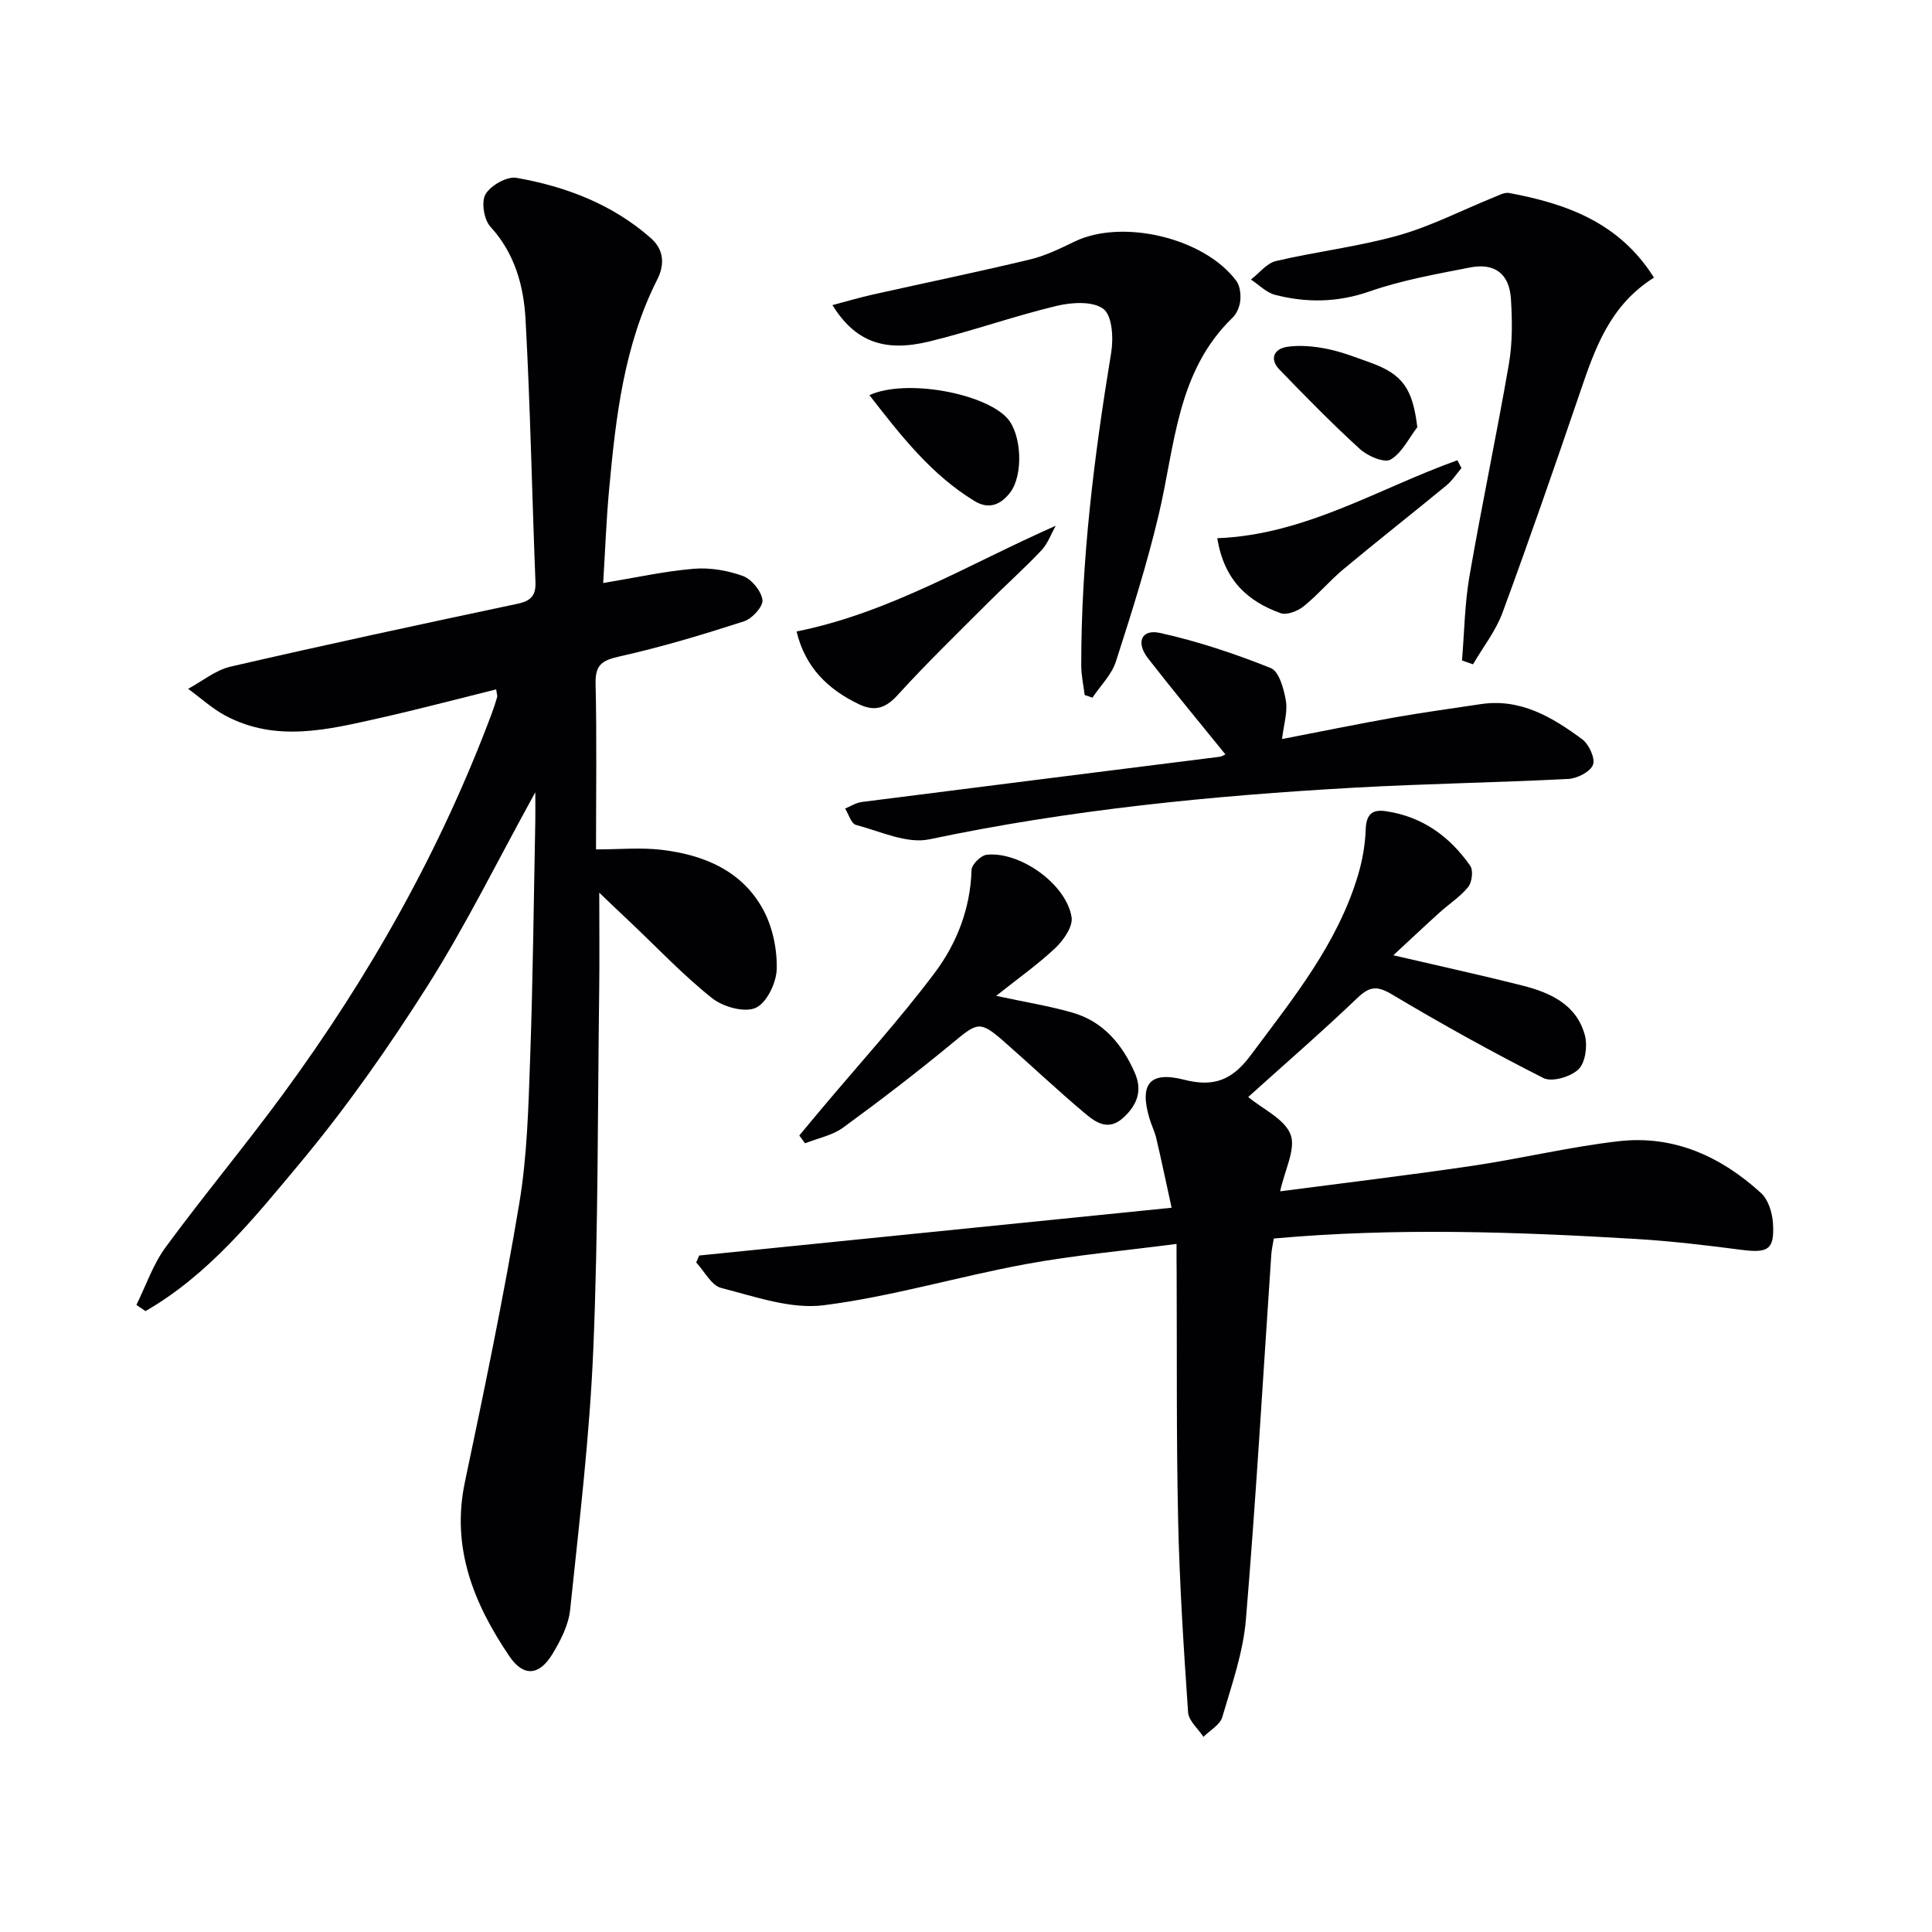 <svg enable-background="new 0 0 400 400" viewBox="0 0 400 400" xmlns="http://www.w3.org/2000/svg"><g fill="#010103"><path d="m124.07 184.82c0 7.46.07 13.74-.01 20.02-.33 24.81-.19 49.64-1.22 74.42-.75 18.05-2.92 36.04-4.8 54.03-.33 3.16-1.97 6.36-3.66 9.15-2.73 4.5-6 4.8-8.94.44-7.32-10.83-12.07-22.38-9.19-36.03 4.04-19.15 8.02-38.33 11.25-57.63 1.64-9.79 1.9-19.86 2.25-29.82.59-16.47.75-32.95 1.08-49.43.03-1.58 0-3.17 0-5.94-7.81 14.17-14.38 27.55-22.3 40.06-8.08 12.76-16.83 25.23-26.5 36.82-9.43 11.3-18.84 23.02-31.91 30.54-.63-.43-1.25-.86-1.88-1.28 1.98-4 3.44-8.39 6.04-11.93 7.88-10.73 16.43-20.96 24.3-31.69 17.9-24.38 32.65-50.52 43.26-78.91.41-1.09.76-2.2 1.09-3.32.08-.27-.07-.6-.2-1.59-8.07 2-16.03 4.11-24.07 5.92-10.7 2.4-21.5 5.14-32.04-.51-2.75-1.48-5.12-3.67-7.67-5.53 2.92-1.57 5.67-3.87 8.78-4.59 19.72-4.55 39.5-8.8 59.3-12.99 2.81-.59 3.95-1.62 3.83-4.56-.72-18.11-1.06-36.24-2.05-54.33-.38-6.95-2.22-13.69-7.29-19.22-1.33-1.46-1.92-5.16-.99-6.72 1.09-1.83 4.44-3.73 6.41-3.38 10.23 1.8 19.85 5.47 27.79 12.46 2.58 2.27 3.04 5.25 1.34 8.61-6.91 13.64-8.58 28.53-9.96 43.45-.59 6.41-.82 12.85-1.23 19.37 6.66-1.1 12.66-2.44 18.73-2.95 3.36-.28 7.01.33 10.19 1.49 1.81.66 3.81 3.1 4.06 4.97.18 1.33-2.14 3.88-3.82 4.42-8.5 2.74-17.07 5.33-25.78 7.27-3.62.81-5.04 1.73-4.95 5.62.26 11.3.09 22.62.09 34.33 4.82 0 9.29-.43 13.63.09 8.74 1.05 16.65 4.34 21.02 12.46 1.93 3.6 2.87 8.17 2.76 12.26-.08 2.84-2.1 7.02-4.38 8.01-2.35 1.02-6.76-.23-9.03-2.04-5.96-4.75-11.24-10.34-16.79-15.6-2.01-1.88-4.01-3.8-6.54-6.22z"/><path d="m243.59 257.54c-10.86 1.42-21.11 2.32-31.19 4.18-14.01 2.58-27.79 6.73-41.88 8.52-6.83.86-14.23-1.81-21.2-3.58-2.04-.52-3.47-3.45-5.18-5.28.21-.48.42-.96.62-1.44 32.22-3.26 64.45-6.52 97.81-9.89-1.2-5.47-2.12-9.91-3.16-14.32-.34-1.45-1.03-2.81-1.45-4.25-2.08-7.06.08-9.76 7.22-7.93 6.1 1.56 9.92.09 13.72-5.01 8.75-11.75 18.04-23.1 22.3-37.47.88-2.99 1.44-6.16 1.55-9.27.11-3.06 1.19-4.3 4.19-3.85 7.54 1.11 13.22 5.23 17.46 11.31.66.95.37 3.38-.42 4.37-1.62 2.02-3.92 3.48-5.88 5.25-2.96 2.67-5.86 5.41-9.63 8.9 10.01 2.33 18.39 4.16 26.7 6.26 5.8 1.47 11.25 3.93 12.96 10.3.58 2.17.12 5.64-1.31 7.04-1.6 1.56-5.49 2.71-7.26 1.82-10.65-5.38-21.1-11.2-31.36-17.31-3.05-1.82-4.6-1.72-7.14.7-7.43 7.1-15.21 13.84-22.63 20.53 3.09 2.57 7.55 4.56 8.77 7.77 1.13 2.98-1.19 7.27-2.16 11.76 13.52-1.77 26.65-3.34 39.74-5.27 10.16-1.5 20.21-3.95 30.4-5.11 11.36-1.29 21.15 3.17 29.43 10.74 1.5 1.37 2.32 4.06 2.46 6.2.36 5.48-.98 6.27-6.47 5.56-7.24-.94-14.51-1.81-21.79-2.25-24.92-1.49-49.84-2.37-75.08-.1-.18 1.11-.44 2.2-.52 3.3-1.71 25.2-3.16 50.43-5.26 75.6-.57 6.83-2.94 13.54-4.89 20.19-.47 1.61-2.56 2.74-3.9 4.09-1.1-1.69-3.06-3.32-3.18-5.08-.91-13.25-1.77-26.53-2.06-39.81-.38-17.15-.23-34.32-.31-51.47-.03-1.62-.02-3.25-.02-5.7z"/><path d="m224.57 143.9c-.25-2.02-.7-4.04-.71-6.06-.03-21.81 2.66-43.35 6.2-64.83.49-2.98.23-7.62-1.59-9.03-2.15-1.67-6.56-1.4-9.67-.66-8.85 2.12-17.47 5.2-26.31 7.36-9.45 2.31-15.44.04-20.15-7.51 2.99-.79 5.68-1.59 8.42-2.2 10.83-2.42 21.69-4.66 32.48-7.25 3.19-.76 6.25-2.26 9.23-3.7 9.88-4.79 26.88-.79 33.5 8.14.75 1.01.95 2.71.82 4.03-.12 1.25-.71 2.73-1.6 3.58-11.55 11.16-11.9 26.41-15.26 40.65-2.43 10.31-5.64 20.44-8.89 30.53-.88 2.74-3.2 5.01-4.86 7.49-.55-.19-1.08-.36-1.61-.54z"/><path d="m253.71 156.19c-5.46-6.75-10.86-13.24-16.04-19.91-2.54-3.28-1.35-6.08 2.47-5.24 7.82 1.72 15.52 4.3 22.97 7.28 1.71.69 2.71 4.33 3.12 6.77.39 2.32-.43 4.85-.8 7.92 7.92-1.53 15.64-3.11 23.39-4.49 5.87-1.04 11.8-1.83 17.7-2.73 8.28-1.26 14.86 2.69 21.05 7.26 1.4 1.04 2.75 3.95 2.24 5.29-.55 1.45-3.26 2.83-5.09 2.93-14.77.76-29.58.98-44.35 1.81-29.53 1.66-58.91 4.56-87.94 10.69-4.68.99-10.2-1.66-15.23-2.99-.97-.26-1.5-2.21-2.23-3.38 1.15-.47 2.27-1.21 3.47-1.36 24.69-3.16 49.4-6.24 74.09-9.36.46-.06.88-.37 1.18-.49z"/><path d="m342.44 57.48c-9.18 5.76-12.24 14.73-15.32 23.78-5.2 15.24-10.47 30.45-16.03 45.56-1.4 3.81-4.05 7.16-6.12 10.72-.76-.26-1.52-.53-2.28-.79.49-5.81.55-11.69 1.54-17.41 2.54-14.71 5.64-29.33 8.18-44.04.75-4.38.69-8.97.41-13.43-.33-5.2-3.36-7.49-8.48-6.49-6.99 1.37-14.08 2.62-20.77 4.95-6.63 2.31-13.03 2.39-19.56.72-1.82-.47-3.35-2.08-5.02-3.17 1.72-1.32 3.27-3.39 5.2-3.84 8.4-1.97 17.05-2.97 25.33-5.3 6.78-1.91 13.17-5.23 19.74-7.88 1.04-.42 2.23-1.09 3.22-.9 11.79 2.22 22.74 6.04 29.96 17.52z"/><path d="m206.24 206.18c6.01 1.3 11.02 2.09 15.85 3.49 6.34 1.84 10.25 6.54 12.84 12.4 1.63 3.68.56 6.66-2.35 9.33-3.12 2.86-5.74.97-7.95-.89-5.74-4.81-11.17-9.97-16.8-14.9-4.9-4.29-5.44-3.96-10.4.14-7.42 6.14-15.08 12.02-22.86 17.7-2.23 1.63-5.24 2.2-7.89 3.26-.4-.54-.79-1.08-1.19-1.62 1.58-1.9 3.16-3.82 4.76-5.71 7.8-9.28 15.99-18.27 23.26-27.95 4.59-6.11 7.41-13.34 7.64-21.34.03-1.11 1.94-2.99 3.13-3.12 6.9-.75 16.49 6.08 17.58 12.92.31 1.93-1.66 4.77-3.35 6.37-3.65 3.45-7.79 6.35-12.27 9.92z"/><path d="m164.92 130.74c19.35-3.89 35.73-13.99 53.66-21.89-.97 1.72-1.66 3.71-2.97 5.1-3.53 3.74-7.39 7.17-11.02 10.81-6.3 6.31-12.72 12.52-18.71 19.11-2.55 2.81-4.81 3.5-8.12 1.9-6.42-3.1-11.05-7.62-12.84-15.03z"/><path d="m252.03 111.43c18.24-.7 33.38-10.31 49.71-16.14.28.54.56 1.08.84 1.62-1.03 1.21-1.91 2.6-3.11 3.59-7.06 5.81-14.26 11.46-21.29 17.32-2.9 2.41-5.35 5.36-8.28 7.72-1.23.98-3.47 1.87-4.76 1.41-6.82-2.44-11.73-6.85-13.11-15.52z"/><path d="m180 81.81c7.58-3.45 23.76-.41 28.5 4.73 3.05 3.31 3.41 11.8.65 15.42-1.96 2.56-4.42 3.57-7.34 1.8-8.93-5.42-15.19-13.43-21.81-21.95z"/><path d="m293.44 88.45c-1.8 2.32-3.19 5.35-5.54 6.7-1.32.75-4.74-.72-6.33-2.17-5.77-5.25-11.24-10.85-16.67-16.46-2.15-2.22-1.09-4.31 1.57-4.71 2.69-.4 5.58-.12 8.27.42 3.07.62 6.05 1.79 9.02 2.86 6.7 2.42 8.72 5.42 9.68 13.36z"/></g></svg>